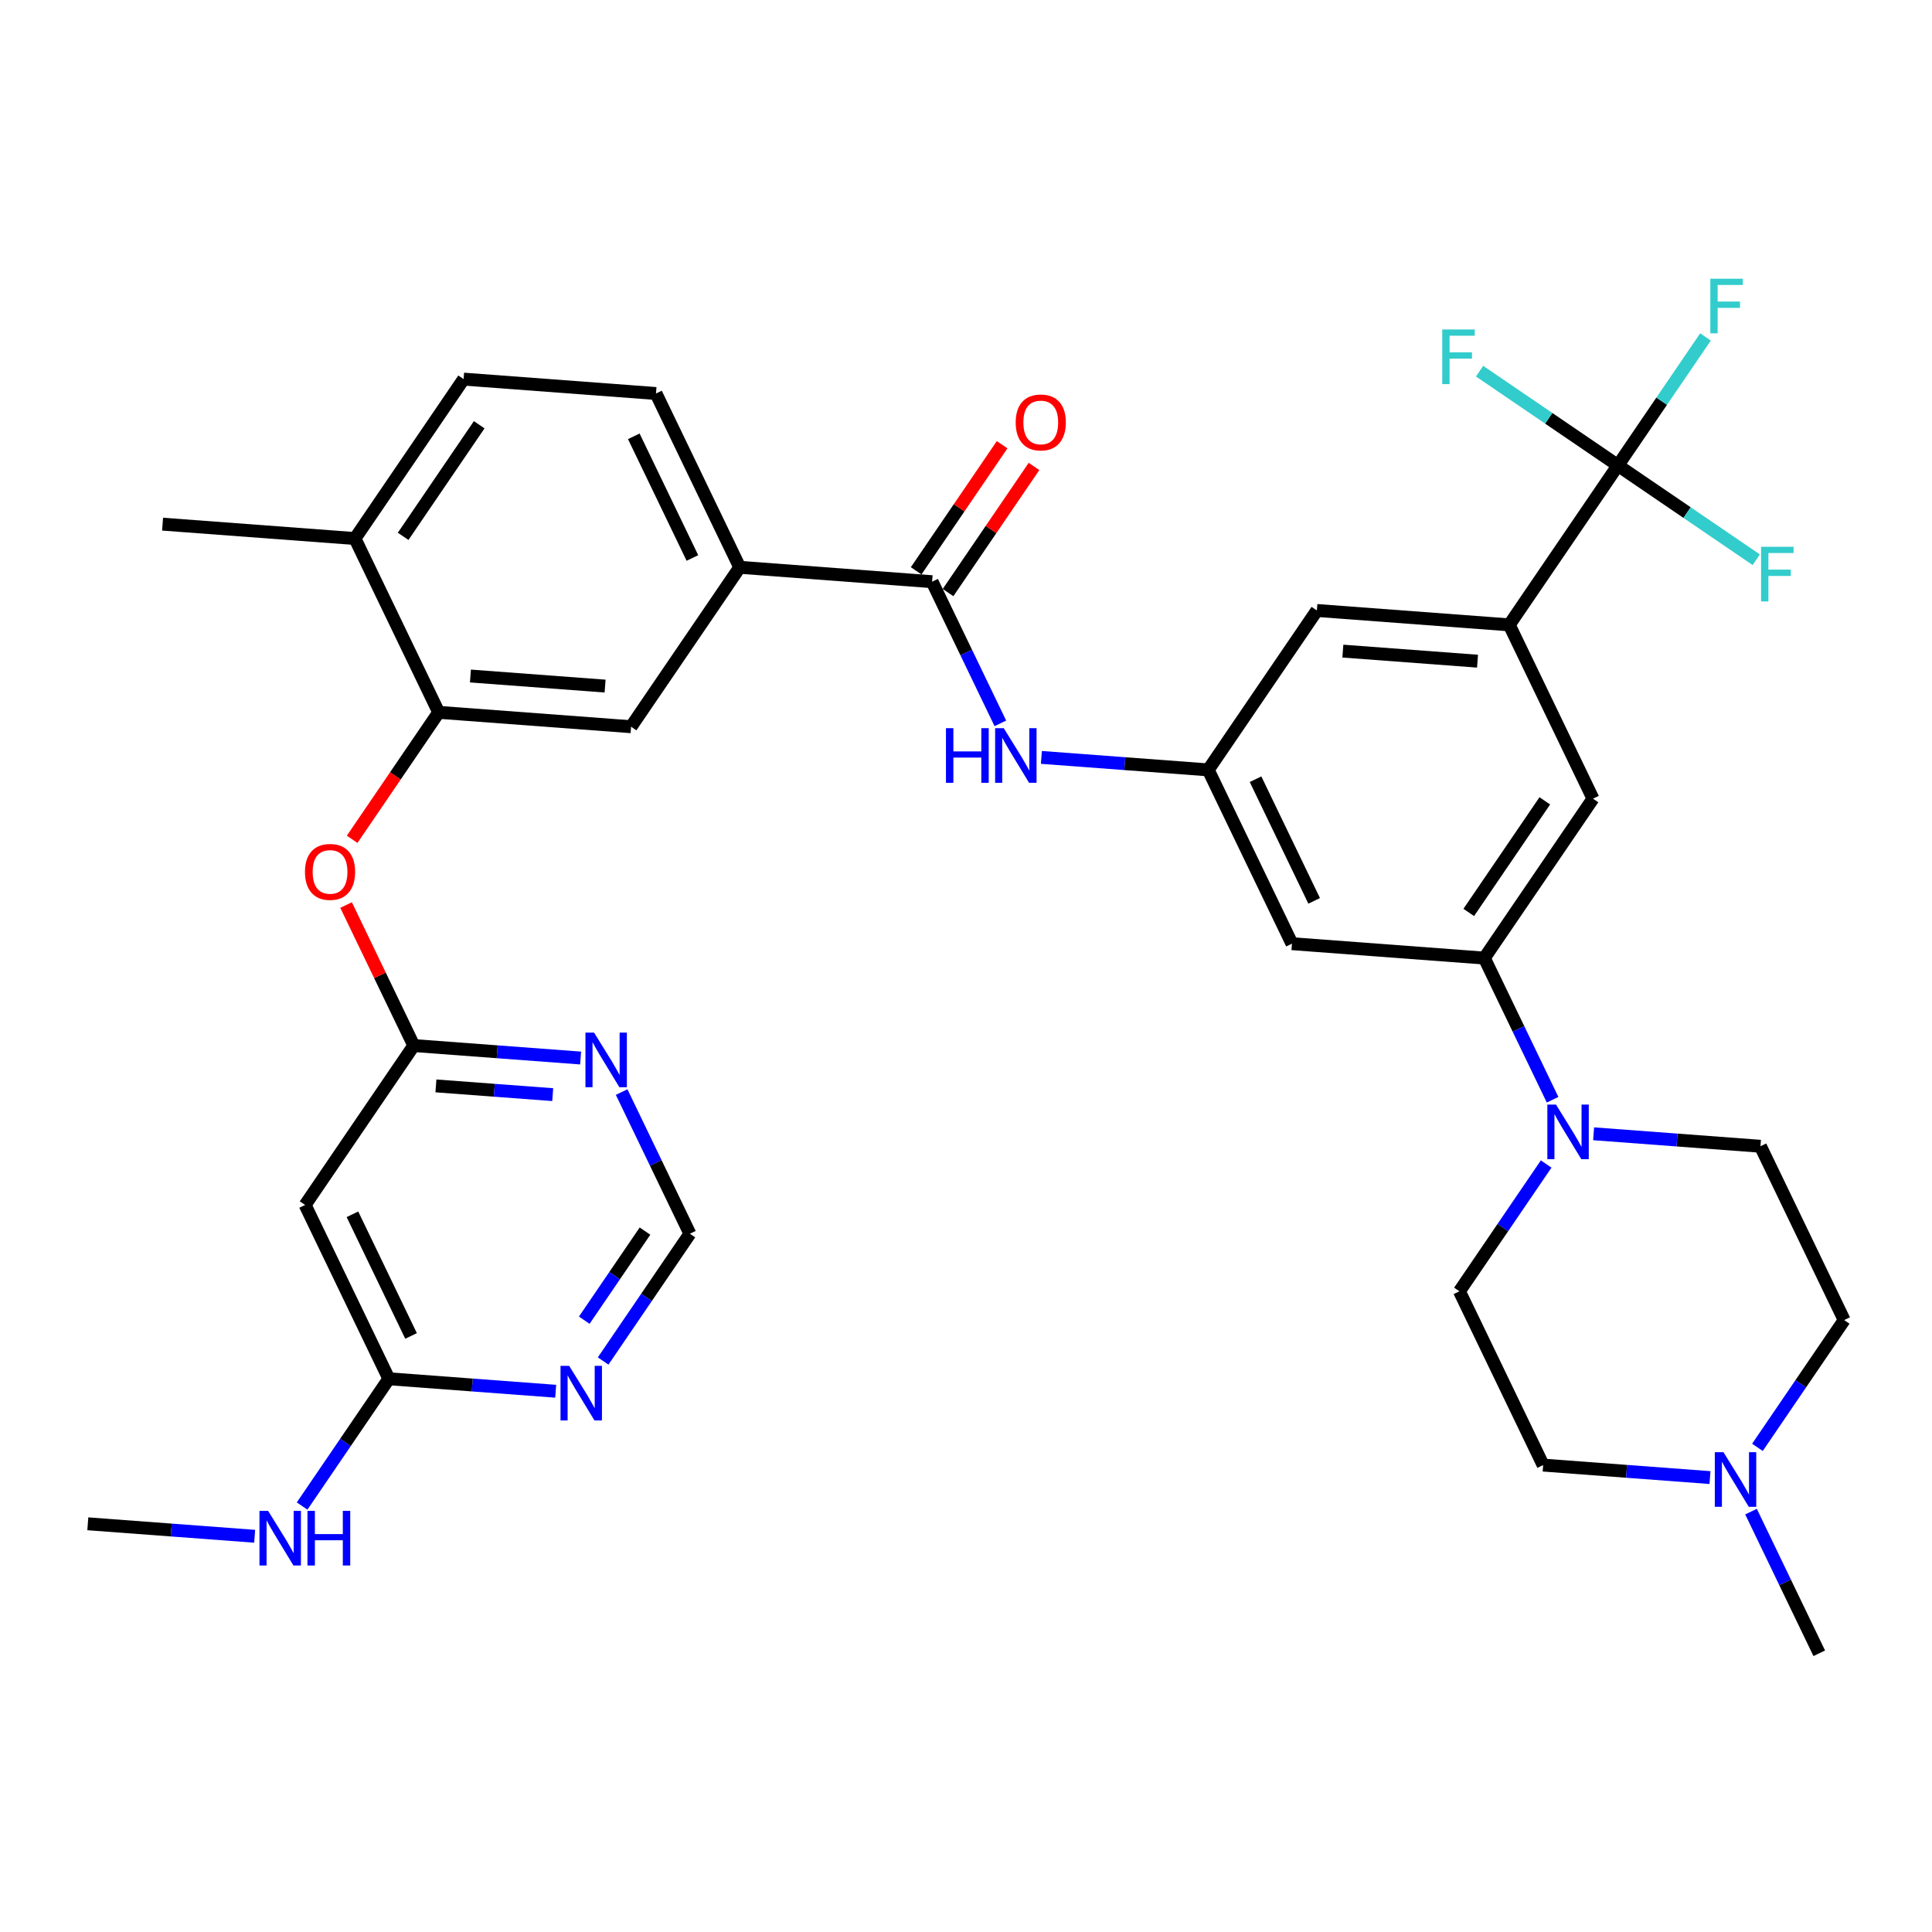 <?xml version='1.0' encoding='iso-8859-1'?>
<svg version='1.1' baseProfile='full'
              xmlns='http://www.w3.org/2000/svg'
                      xmlns:rdkit='http://www.rdkit.org/xml'
                      xmlns:xlink='http://www.w3.org/1999/xlink'
                  xml:space='preserve'
width='300px' height='300px' viewBox='0 0 300 300'>
<!-- END OF HEADER -->
<path class='bond-0 atom-0 atom-1' d='M 13.636,236.614 L 26.59,237.582' style='fill:none;fill-rule:evenodd;stroke:#000000;stroke-width:2.0px;stroke-linecap:butt;stroke-linejoin:miter;stroke-opacity:1' />
<path class='bond-0 atom-0 atom-1' d='M 26.59,237.582 L 39.543,238.551' style='fill:none;fill-rule:evenodd;stroke:#0000FF;stroke-width:2.0px;stroke-linecap:butt;stroke-linejoin:miter;stroke-opacity:1' />
<path class='bond-1 atom-1 atom-2' d='M 46.911,233.857 L 53.646,223.975' style='fill:none;fill-rule:evenodd;stroke:#0000FF;stroke-width:2.0px;stroke-linecap:butt;stroke-linejoin:miter;stroke-opacity:1' />
<path class='bond-1 atom-1 atom-2' d='M 53.646,223.975 L 60.381,214.094' style='fill:none;fill-rule:evenodd;stroke:#000000;stroke-width:2.0px;stroke-linecap:butt;stroke-linejoin:miter;stroke-opacity:1' />
<path class='bond-2 atom-2 atom-3' d='M 60.381,214.094 L 47.379,187.106' style='fill:none;fill-rule:evenodd;stroke:#000000;stroke-width:2.0px;stroke-linecap:butt;stroke-linejoin:miter;stroke-opacity:1' />
<path class='bond-2 atom-2 atom-3' d='M 63.828,207.445 L 54.727,188.554' style='fill:none;fill-rule:evenodd;stroke:#000000;stroke-width:2.0px;stroke-linecap:butt;stroke-linejoin:miter;stroke-opacity:1' />
<path class='bond-35 atom-35 atom-2' d='M 86.288,216.032 L 73.334,215.063' style='fill:none;fill-rule:evenodd;stroke:#0000FF;stroke-width:2.0px;stroke-linecap:butt;stroke-linejoin:miter;stroke-opacity:1' />
<path class='bond-35 atom-35 atom-2' d='M 73.334,215.063 L 60.381,214.094' style='fill:none;fill-rule:evenodd;stroke:#000000;stroke-width:2.0px;stroke-linecap:butt;stroke-linejoin:miter;stroke-opacity:1' />
<path class='bond-3 atom-3 atom-4' d='M 47.379,187.106 L 64.251,162.352' style='fill:none;fill-rule:evenodd;stroke:#000000;stroke-width:2.0px;stroke-linecap:butt;stroke-linejoin:miter;stroke-opacity:1' />
<path class='bond-4 atom-4 atom-5' d='M 64.251,162.352 L 58.995,151.444' style='fill:none;fill-rule:evenodd;stroke:#000000;stroke-width:2.0px;stroke-linecap:butt;stroke-linejoin:miter;stroke-opacity:1' />
<path class='bond-4 atom-4 atom-5' d='M 58.995,151.444 L 53.74,140.535' style='fill:none;fill-rule:evenodd;stroke:#FF0000;stroke-width:2.0px;stroke-linecap:butt;stroke-linejoin:miter;stroke-opacity:1' />
<path class='bond-32 atom-4 atom-33' d='M 64.251,162.352 L 77.204,163.321' style='fill:none;fill-rule:evenodd;stroke:#000000;stroke-width:2.0px;stroke-linecap:butt;stroke-linejoin:miter;stroke-opacity:1' />
<path class='bond-32 atom-4 atom-33' d='M 77.204,163.321 L 90.157,164.29' style='fill:none;fill-rule:evenodd;stroke:#0000FF;stroke-width:2.0px;stroke-linecap:butt;stroke-linejoin:miter;stroke-opacity:1' />
<path class='bond-32 atom-4 atom-33' d='M 67.69,168.618 L 76.757,169.296' style='fill:none;fill-rule:evenodd;stroke:#000000;stroke-width:2.0px;stroke-linecap:butt;stroke-linejoin:miter;stroke-opacity:1' />
<path class='bond-32 atom-4 atom-33' d='M 76.757,169.296 L 85.825,169.974' style='fill:none;fill-rule:evenodd;stroke:#0000FF;stroke-width:2.0px;stroke-linecap:butt;stroke-linejoin:miter;stroke-opacity:1' />
<path class='bond-5 atom-5 atom-6' d='M 54.683,130.326 L 61.402,120.468' style='fill:none;fill-rule:evenodd;stroke:#FF0000;stroke-width:2.0px;stroke-linecap:butt;stroke-linejoin:miter;stroke-opacity:1' />
<path class='bond-5 atom-5 atom-6' d='M 61.402,120.468 L 68.12,110.611' style='fill:none;fill-rule:evenodd;stroke:#000000;stroke-width:2.0px;stroke-linecap:butt;stroke-linejoin:miter;stroke-opacity:1' />
<path class='bond-6 atom-6 atom-7' d='M 68.12,110.611 L 97.993,112.845' style='fill:none;fill-rule:evenodd;stroke:#000000;stroke-width:2.0px;stroke-linecap:butt;stroke-linejoin:miter;stroke-opacity:1' />
<path class='bond-6 atom-6 atom-7' d='M 73.048,104.971 L 93.959,106.535' style='fill:none;fill-rule:evenodd;stroke:#000000;stroke-width:2.0px;stroke-linecap:butt;stroke-linejoin:miter;stroke-opacity:1' />
<path class='bond-36 atom-31 atom-6' d='M 55.119,83.623 L 68.12,110.611' style='fill:none;fill-rule:evenodd;stroke:#000000;stroke-width:2.0px;stroke-linecap:butt;stroke-linejoin:miter;stroke-opacity:1' />
<path class='bond-7 atom-7 atom-8' d='M 97.993,112.845 L 114.865,88.091' style='fill:none;fill-rule:evenodd;stroke:#000000;stroke-width:2.0px;stroke-linecap:butt;stroke-linejoin:miter;stroke-opacity:1' />
<path class='bond-8 atom-8 atom-9' d='M 114.865,88.091 L 144.738,90.325' style='fill:none;fill-rule:evenodd;stroke:#000000;stroke-width:2.0px;stroke-linecap:butt;stroke-linejoin:miter;stroke-opacity:1' />
<path class='bond-28 atom-8 atom-29' d='M 114.865,88.091 L 101.863,61.103' style='fill:none;fill-rule:evenodd;stroke:#000000;stroke-width:2.0px;stroke-linecap:butt;stroke-linejoin:miter;stroke-opacity:1' />
<path class='bond-28 atom-8 atom-29' d='M 107.517,86.643 L 98.416,67.752' style='fill:none;fill-rule:evenodd;stroke:#000000;stroke-width:2.0px;stroke-linecap:butt;stroke-linejoin:miter;stroke-opacity:1' />
<path class='bond-9 atom-9 atom-10' d='M 147.213,92.013 L 153.887,82.221' style='fill:none;fill-rule:evenodd;stroke:#000000;stroke-width:2.0px;stroke-linecap:butt;stroke-linejoin:miter;stroke-opacity:1' />
<path class='bond-9 atom-9 atom-10' d='M 153.887,82.221 L 160.561,72.429' style='fill:none;fill-rule:evenodd;stroke:#FF0000;stroke-width:2.0px;stroke-linecap:butt;stroke-linejoin:miter;stroke-opacity:1' />
<path class='bond-9 atom-9 atom-10' d='M 142.262,88.638 L 148.936,78.847' style='fill:none;fill-rule:evenodd;stroke:#000000;stroke-width:2.0px;stroke-linecap:butt;stroke-linejoin:miter;stroke-opacity:1' />
<path class='bond-9 atom-9 atom-10' d='M 148.936,78.847 L 155.61,69.055' style='fill:none;fill-rule:evenodd;stroke:#FF0000;stroke-width:2.0px;stroke-linecap:butt;stroke-linejoin:miter;stroke-opacity:1' />
<path class='bond-10 atom-9 atom-11' d='M 144.738,90.325 L 150.036,101.324' style='fill:none;fill-rule:evenodd;stroke:#000000;stroke-width:2.0px;stroke-linecap:butt;stroke-linejoin:miter;stroke-opacity:1' />
<path class='bond-10 atom-9 atom-11' d='M 150.036,101.324 L 155.335,112.323' style='fill:none;fill-rule:evenodd;stroke:#0000FF;stroke-width:2.0px;stroke-linecap:butt;stroke-linejoin:miter;stroke-opacity:1' />
<path class='bond-11 atom-11 atom-12' d='M 161.706,117.61 L 174.659,118.579' style='fill:none;fill-rule:evenodd;stroke:#0000FF;stroke-width:2.0px;stroke-linecap:butt;stroke-linejoin:miter;stroke-opacity:1' />
<path class='bond-11 atom-11 atom-12' d='M 174.659,118.579 L 187.613,119.547' style='fill:none;fill-rule:evenodd;stroke:#000000;stroke-width:2.0px;stroke-linecap:butt;stroke-linejoin:miter;stroke-opacity:1' />
<path class='bond-12 atom-12 atom-13' d='M 187.613,119.547 L 200.614,146.535' style='fill:none;fill-rule:evenodd;stroke:#000000;stroke-width:2.0px;stroke-linecap:butt;stroke-linejoin:miter;stroke-opacity:1' />
<path class='bond-12 atom-12 atom-13' d='M 194.96,120.995 L 204.062,139.887' style='fill:none;fill-rule:evenodd;stroke:#000000;stroke-width:2.0px;stroke-linecap:butt;stroke-linejoin:miter;stroke-opacity:1' />
<path class='bond-37 atom-28 atom-12' d='M 204.484,94.794 L 187.613,119.547' style='fill:none;fill-rule:evenodd;stroke:#000000;stroke-width:2.0px;stroke-linecap:butt;stroke-linejoin:miter;stroke-opacity:1' />
<path class='bond-13 atom-13 atom-14' d='M 200.614,146.535 L 230.487,148.77' style='fill:none;fill-rule:evenodd;stroke:#000000;stroke-width:2.0px;stroke-linecap:butt;stroke-linejoin:miter;stroke-opacity:1' />
<path class='bond-14 atom-14 atom-15' d='M 230.487,148.77 L 235.786,159.768' style='fill:none;fill-rule:evenodd;stroke:#000000;stroke-width:2.0px;stroke-linecap:butt;stroke-linejoin:miter;stroke-opacity:1' />
<path class='bond-14 atom-14 atom-15' d='M 235.786,159.768 L 241.085,170.767' style='fill:none;fill-rule:evenodd;stroke:#0000FF;stroke-width:2.0px;stroke-linecap:butt;stroke-linejoin:miter;stroke-opacity:1' />
<path class='bond-21 atom-14 atom-22' d='M 230.487,148.77 L 247.359,124.016' style='fill:none;fill-rule:evenodd;stroke:#000000;stroke-width:2.0px;stroke-linecap:butt;stroke-linejoin:miter;stroke-opacity:1' />
<path class='bond-21 atom-14 atom-22' d='M 228.067,141.682 L 239.877,124.355' style='fill:none;fill-rule:evenodd;stroke:#000000;stroke-width:2.0px;stroke-linecap:butt;stroke-linejoin:miter;stroke-opacity:1' />
<path class='bond-15 atom-15 atom-16' d='M 240.087,180.748 L 233.352,190.63' style='fill:none;fill-rule:evenodd;stroke:#0000FF;stroke-width:2.0px;stroke-linecap:butt;stroke-linejoin:miter;stroke-opacity:1' />
<path class='bond-15 atom-15 atom-16' d='M 233.352,190.63 L 226.618,200.511' style='fill:none;fill-rule:evenodd;stroke:#000000;stroke-width:2.0px;stroke-linecap:butt;stroke-linejoin:miter;stroke-opacity:1' />
<path class='bond-38 atom-21 atom-15' d='M 273.362,177.992 L 260.409,177.023' style='fill:none;fill-rule:evenodd;stroke:#000000;stroke-width:2.0px;stroke-linecap:butt;stroke-linejoin:miter;stroke-opacity:1' />
<path class='bond-38 atom-21 atom-15' d='M 260.409,177.023 L 247.455,176.054' style='fill:none;fill-rule:evenodd;stroke:#0000FF;stroke-width:2.0px;stroke-linecap:butt;stroke-linejoin:miter;stroke-opacity:1' />
<path class='bond-16 atom-16 atom-17' d='M 226.618,200.511 L 239.619,227.499' style='fill:none;fill-rule:evenodd;stroke:#000000;stroke-width:2.0px;stroke-linecap:butt;stroke-linejoin:miter;stroke-opacity:1' />
<path class='bond-17 atom-17 atom-18' d='M 239.619,227.499 L 252.573,228.468' style='fill:none;fill-rule:evenodd;stroke:#000000;stroke-width:2.0px;stroke-linecap:butt;stroke-linejoin:miter;stroke-opacity:1' />
<path class='bond-17 atom-17 atom-18' d='M 252.573,228.468 L 265.526,229.437' style='fill:none;fill-rule:evenodd;stroke:#0000FF;stroke-width:2.0px;stroke-linecap:butt;stroke-linejoin:miter;stroke-opacity:1' />
<path class='bond-18 atom-18 atom-19' d='M 271.897,234.724 L 277.195,245.723' style='fill:none;fill-rule:evenodd;stroke:#0000FF;stroke-width:2.0px;stroke-linecap:butt;stroke-linejoin:miter;stroke-opacity:1' />
<path class='bond-18 atom-18 atom-19' d='M 277.195,245.723 L 282.494,256.721' style='fill:none;fill-rule:evenodd;stroke:#000000;stroke-width:2.0px;stroke-linecap:butt;stroke-linejoin:miter;stroke-opacity:1' />
<path class='bond-19 atom-18 atom-20' d='M 272.894,224.743 L 279.629,214.861' style='fill:none;fill-rule:evenodd;stroke:#0000FF;stroke-width:2.0px;stroke-linecap:butt;stroke-linejoin:miter;stroke-opacity:1' />
<path class='bond-19 atom-18 atom-20' d='M 279.629,214.861 L 286.364,204.98' style='fill:none;fill-rule:evenodd;stroke:#000000;stroke-width:2.0px;stroke-linecap:butt;stroke-linejoin:miter;stroke-opacity:1' />
<path class='bond-20 atom-20 atom-21' d='M 286.364,204.98 L 273.362,177.992' style='fill:none;fill-rule:evenodd;stroke:#000000;stroke-width:2.0px;stroke-linecap:butt;stroke-linejoin:miter;stroke-opacity:1' />
<path class='bond-22 atom-22 atom-23' d='M 247.359,124.016 L 234.357,97.028' style='fill:none;fill-rule:evenodd;stroke:#000000;stroke-width:2.0px;stroke-linecap:butt;stroke-linejoin:miter;stroke-opacity:1' />
<path class='bond-23 atom-23 atom-24' d='M 234.357,97.028 L 251.228,72.274' style='fill:none;fill-rule:evenodd;stroke:#000000;stroke-width:2.0px;stroke-linecap:butt;stroke-linejoin:miter;stroke-opacity:1' />
<path class='bond-27 atom-23 atom-28' d='M 234.357,97.028 L 204.484,94.794' style='fill:none;fill-rule:evenodd;stroke:#000000;stroke-width:2.0px;stroke-linecap:butt;stroke-linejoin:miter;stroke-opacity:1' />
<path class='bond-27 atom-23 atom-28' d='M 229.429,102.667 L 208.518,101.104' style='fill:none;fill-rule:evenodd;stroke:#000000;stroke-width:2.0px;stroke-linecap:butt;stroke-linejoin:miter;stroke-opacity:1' />
<path class='bond-24 atom-24 atom-25' d='M 251.228,72.274 L 258.028,62.297' style='fill:none;fill-rule:evenodd;stroke:#000000;stroke-width:2.0px;stroke-linecap:butt;stroke-linejoin:miter;stroke-opacity:1' />
<path class='bond-24 atom-24 atom-25' d='M 258.028,62.297 L 264.829,52.32' style='fill:none;fill-rule:evenodd;stroke:#33CCCC;stroke-width:2.0px;stroke-linecap:butt;stroke-linejoin:miter;stroke-opacity:1' />
<path class='bond-25 atom-24 atom-26' d='M 251.228,72.274 L 261.97,79.595' style='fill:none;fill-rule:evenodd;stroke:#000000;stroke-width:2.0px;stroke-linecap:butt;stroke-linejoin:miter;stroke-opacity:1' />
<path class='bond-25 atom-24 atom-26' d='M 261.97,79.595 L 272.711,86.916' style='fill:none;fill-rule:evenodd;stroke:#33CCCC;stroke-width:2.0px;stroke-linecap:butt;stroke-linejoin:miter;stroke-opacity:1' />
<path class='bond-26 atom-24 atom-27' d='M 251.228,72.274 L 240.487,64.953' style='fill:none;fill-rule:evenodd;stroke:#000000;stroke-width:2.0px;stroke-linecap:butt;stroke-linejoin:miter;stroke-opacity:1' />
<path class='bond-26 atom-24 atom-27' d='M 240.487,64.953 L 229.746,57.632' style='fill:none;fill-rule:evenodd;stroke:#33CCCC;stroke-width:2.0px;stroke-linecap:butt;stroke-linejoin:miter;stroke-opacity:1' />
<path class='bond-29 atom-29 atom-30' d='M 101.863,61.103 L 71.99,58.869' style='fill:none;fill-rule:evenodd;stroke:#000000;stroke-width:2.0px;stroke-linecap:butt;stroke-linejoin:miter;stroke-opacity:1' />
<path class='bond-30 atom-30 atom-31' d='M 71.99,58.869 L 55.119,83.623' style='fill:none;fill-rule:evenodd;stroke:#000000;stroke-width:2.0px;stroke-linecap:butt;stroke-linejoin:miter;stroke-opacity:1' />
<path class='bond-30 atom-30 atom-31' d='M 74.41,65.956 L 62.6,83.284' style='fill:none;fill-rule:evenodd;stroke:#000000;stroke-width:2.0px;stroke-linecap:butt;stroke-linejoin:miter;stroke-opacity:1' />
<path class='bond-31 atom-31 atom-32' d='M 55.119,83.623 L 25.246,81.389' style='fill:none;fill-rule:evenodd;stroke:#000000;stroke-width:2.0px;stroke-linecap:butt;stroke-linejoin:miter;stroke-opacity:1' />
<path class='bond-33 atom-33 atom-34' d='M 96.528,169.577 L 101.827,180.576' style='fill:none;fill-rule:evenodd;stroke:#0000FF;stroke-width:2.0px;stroke-linecap:butt;stroke-linejoin:miter;stroke-opacity:1' />
<path class='bond-33 atom-33 atom-34' d='M 101.827,180.576 L 107.125,191.574' style='fill:none;fill-rule:evenodd;stroke:#000000;stroke-width:2.0px;stroke-linecap:butt;stroke-linejoin:miter;stroke-opacity:1' />
<path class='bond-34 atom-34 atom-35' d='M 107.125,191.574 L 100.39,201.456' style='fill:none;fill-rule:evenodd;stroke:#000000;stroke-width:2.0px;stroke-linecap:butt;stroke-linejoin:miter;stroke-opacity:1' />
<path class='bond-34 atom-34 atom-35' d='M 100.39,201.456 L 93.655,211.337' style='fill:none;fill-rule:evenodd;stroke:#0000FF;stroke-width:2.0px;stroke-linecap:butt;stroke-linejoin:miter;stroke-opacity:1' />
<path class='bond-34 atom-34 atom-35' d='M 100.154,191.165 L 95.44,198.082' style='fill:none;fill-rule:evenodd;stroke:#000000;stroke-width:2.0px;stroke-linecap:butt;stroke-linejoin:miter;stroke-opacity:1' />
<path class='bond-34 atom-34 atom-35' d='M 95.44,198.082 L 90.725,204.999' style='fill:none;fill-rule:evenodd;stroke:#0000FF;stroke-width:2.0px;stroke-linecap:butt;stroke-linejoin:miter;stroke-opacity:1' />
<path  class='atom-1' d='M 41.634 234.606
L 44.414 239.099
Q 44.69 239.543, 45.133 240.346
Q 45.576 241.148, 45.6 241.196
L 45.6 234.606
L 46.727 234.606
L 46.727 243.09
L 45.564 243.09
L 42.581 238.177
Q 42.233 237.602, 41.862 236.942
Q 41.502 236.283, 41.395 236.08
L 41.395 243.09
L 40.292 243.09
L 40.292 234.606
L 41.634 234.606
' fill='#0000FF'/>
<path  class='atom-1' d='M 47.745 234.606
L 48.896 234.606
L 48.896 238.213
L 53.233 238.213
L 53.233 234.606
L 54.384 234.606
L 54.384 243.09
L 53.233 243.09
L 53.233 239.171
L 48.896 239.171
L 48.896 243.09
L 47.745 243.09
L 47.745 234.606
' fill='#0000FF'/>
<path  class='atom-5' d='M 47.355 135.388
Q 47.355 133.351, 48.361 132.213
Q 49.368 131.075, 51.249 131.075
Q 53.13 131.075, 54.137 132.213
Q 55.143 133.351, 55.143 135.388
Q 55.143 137.449, 54.125 138.624
Q 53.106 139.786, 51.249 139.786
Q 49.38 139.786, 48.361 138.624
Q 47.355 137.461, 47.355 135.388
M 51.249 138.827
Q 52.543 138.827, 53.238 137.965
Q 53.945 137.09, 53.945 135.388
Q 53.945 133.723, 53.238 132.884
Q 52.543 132.033, 51.249 132.033
Q 49.955 132.033, 49.248 132.872
Q 48.553 133.711, 48.553 135.388
Q 48.553 137.102, 49.248 137.965
Q 49.955 138.827, 51.249 138.827
' fill='#FF0000'/>
<path  class='atom-10' d='M 157.715 65.596
Q 157.715 63.559, 158.721 62.42
Q 159.728 61.282, 161.609 61.282
Q 163.491 61.282, 164.497 62.42
Q 165.504 63.559, 165.504 65.596
Q 165.504 67.657, 164.485 68.831
Q 163.467 69.993, 161.609 69.993
Q 159.74 69.993, 158.721 68.831
Q 157.715 67.669, 157.715 65.596
M 161.609 69.035
Q 162.903 69.035, 163.598 68.172
Q 164.305 67.297, 164.305 65.596
Q 164.305 63.93, 163.598 63.091
Q 162.903 62.24, 161.609 62.24
Q 160.315 62.24, 159.608 63.079
Q 158.913 63.918, 158.913 65.596
Q 158.913 67.309, 159.608 68.172
Q 160.315 69.035, 161.609 69.035
' fill='#FF0000'/>
<path  class='atom-11' d='M 146.889 113.071
L 148.04 113.071
L 148.04 116.678
L 152.377 116.678
L 152.377 113.071
L 153.528 113.071
L 153.528 121.555
L 152.377 121.555
L 152.377 117.637
L 148.04 117.637
L 148.04 121.555
L 146.889 121.555
L 146.889 113.071
' fill='#0000FF'/>
<path  class='atom-11' d='M 155.864 113.071
L 158.644 117.565
Q 158.92 118.008, 159.363 118.811
Q 159.806 119.614, 159.83 119.662
L 159.83 113.071
L 160.957 113.071
L 160.957 121.555
L 159.795 121.555
L 156.811 116.642
Q 156.463 116.067, 156.092 115.408
Q 155.732 114.749, 155.625 114.545
L 155.625 121.555
L 154.522 121.555
L 154.522 113.071
L 155.864 113.071
' fill='#0000FF'/>
<path  class='atom-15' d='M 241.614 171.516
L 244.394 176.009
Q 244.669 176.453, 245.113 177.255
Q 245.556 178.058, 245.58 178.106
L 245.58 171.516
L 246.706 171.516
L 246.706 179.999
L 245.544 179.999
L 242.56 175.087
Q 242.213 174.511, 241.841 173.852
Q 241.482 173.193, 241.374 172.99
L 241.374 179.999
L 240.272 179.999
L 240.272 171.516
L 241.614 171.516
' fill='#0000FF'/>
<path  class='atom-18' d='M 267.617 225.492
L 270.397 229.985
Q 270.673 230.428, 271.116 231.231
Q 271.559 232.034, 271.583 232.082
L 271.583 225.492
L 272.71 225.492
L 272.71 233.975
L 271.547 233.975
L 268.564 229.062
Q 268.216 228.487, 267.845 227.828
Q 267.485 227.169, 267.377 226.965
L 267.377 233.975
L 266.275 233.975
L 266.275 225.492
L 267.617 225.492
' fill='#0000FF'/>
<path  class='atom-25' d='M 265.577 43.279
L 270.622 43.279
L 270.622 44.249
L 266.716 44.249
L 266.716 46.825
L 270.191 46.825
L 270.191 47.808
L 266.716 47.808
L 266.716 51.762
L 265.577 51.762
L 265.577 43.279
' fill='#33CCCC'/>
<path  class='atom-26' d='M 273.46 84.904
L 278.504 84.904
L 278.504 85.874
L 274.598 85.874
L 274.598 88.451
L 278.073 88.451
L 278.073 89.433
L 274.598 89.433
L 274.598 93.388
L 273.46 93.388
L 273.46 84.904
' fill='#33CCCC'/>
<path  class='atom-27' d='M 223.952 51.161
L 228.997 51.161
L 228.997 52.132
L 225.091 52.132
L 225.091 54.708
L 228.566 54.708
L 228.566 55.69
L 225.091 55.69
L 225.091 59.645
L 223.952 59.645
L 223.952 51.161
' fill='#33CCCC'/>
<path  class='atom-33' d='M 92.248 160.345
L 95.028 164.838
Q 95.304 165.282, 95.747 166.084
Q 96.191 166.887, 96.215 166.935
L 96.215 160.345
L 97.341 160.345
L 97.341 168.828
L 96.179 168.828
L 93.195 163.916
Q 92.847 163.34, 92.476 162.681
Q 92.117 162.022, 92.009 161.819
L 92.009 168.828
L 90.906 168.828
L 90.906 160.345
L 92.248 160.345
' fill='#0000FF'/>
<path  class='atom-35' d='M 88.379 212.086
L 91.159 216.58
Q 91.434 217.023, 91.877 217.826
Q 92.321 218.629, 92.345 218.677
L 92.345 212.086
L 93.471 212.086
L 93.471 220.57
L 92.309 220.57
L 89.325 215.657
Q 88.978 215.082, 88.606 214.423
Q 88.247 213.764, 88.139 213.56
L 88.139 220.57
L 87.037 220.57
L 87.037 212.086
L 88.379 212.086
' fill='#0000FF'/>
</svg>
